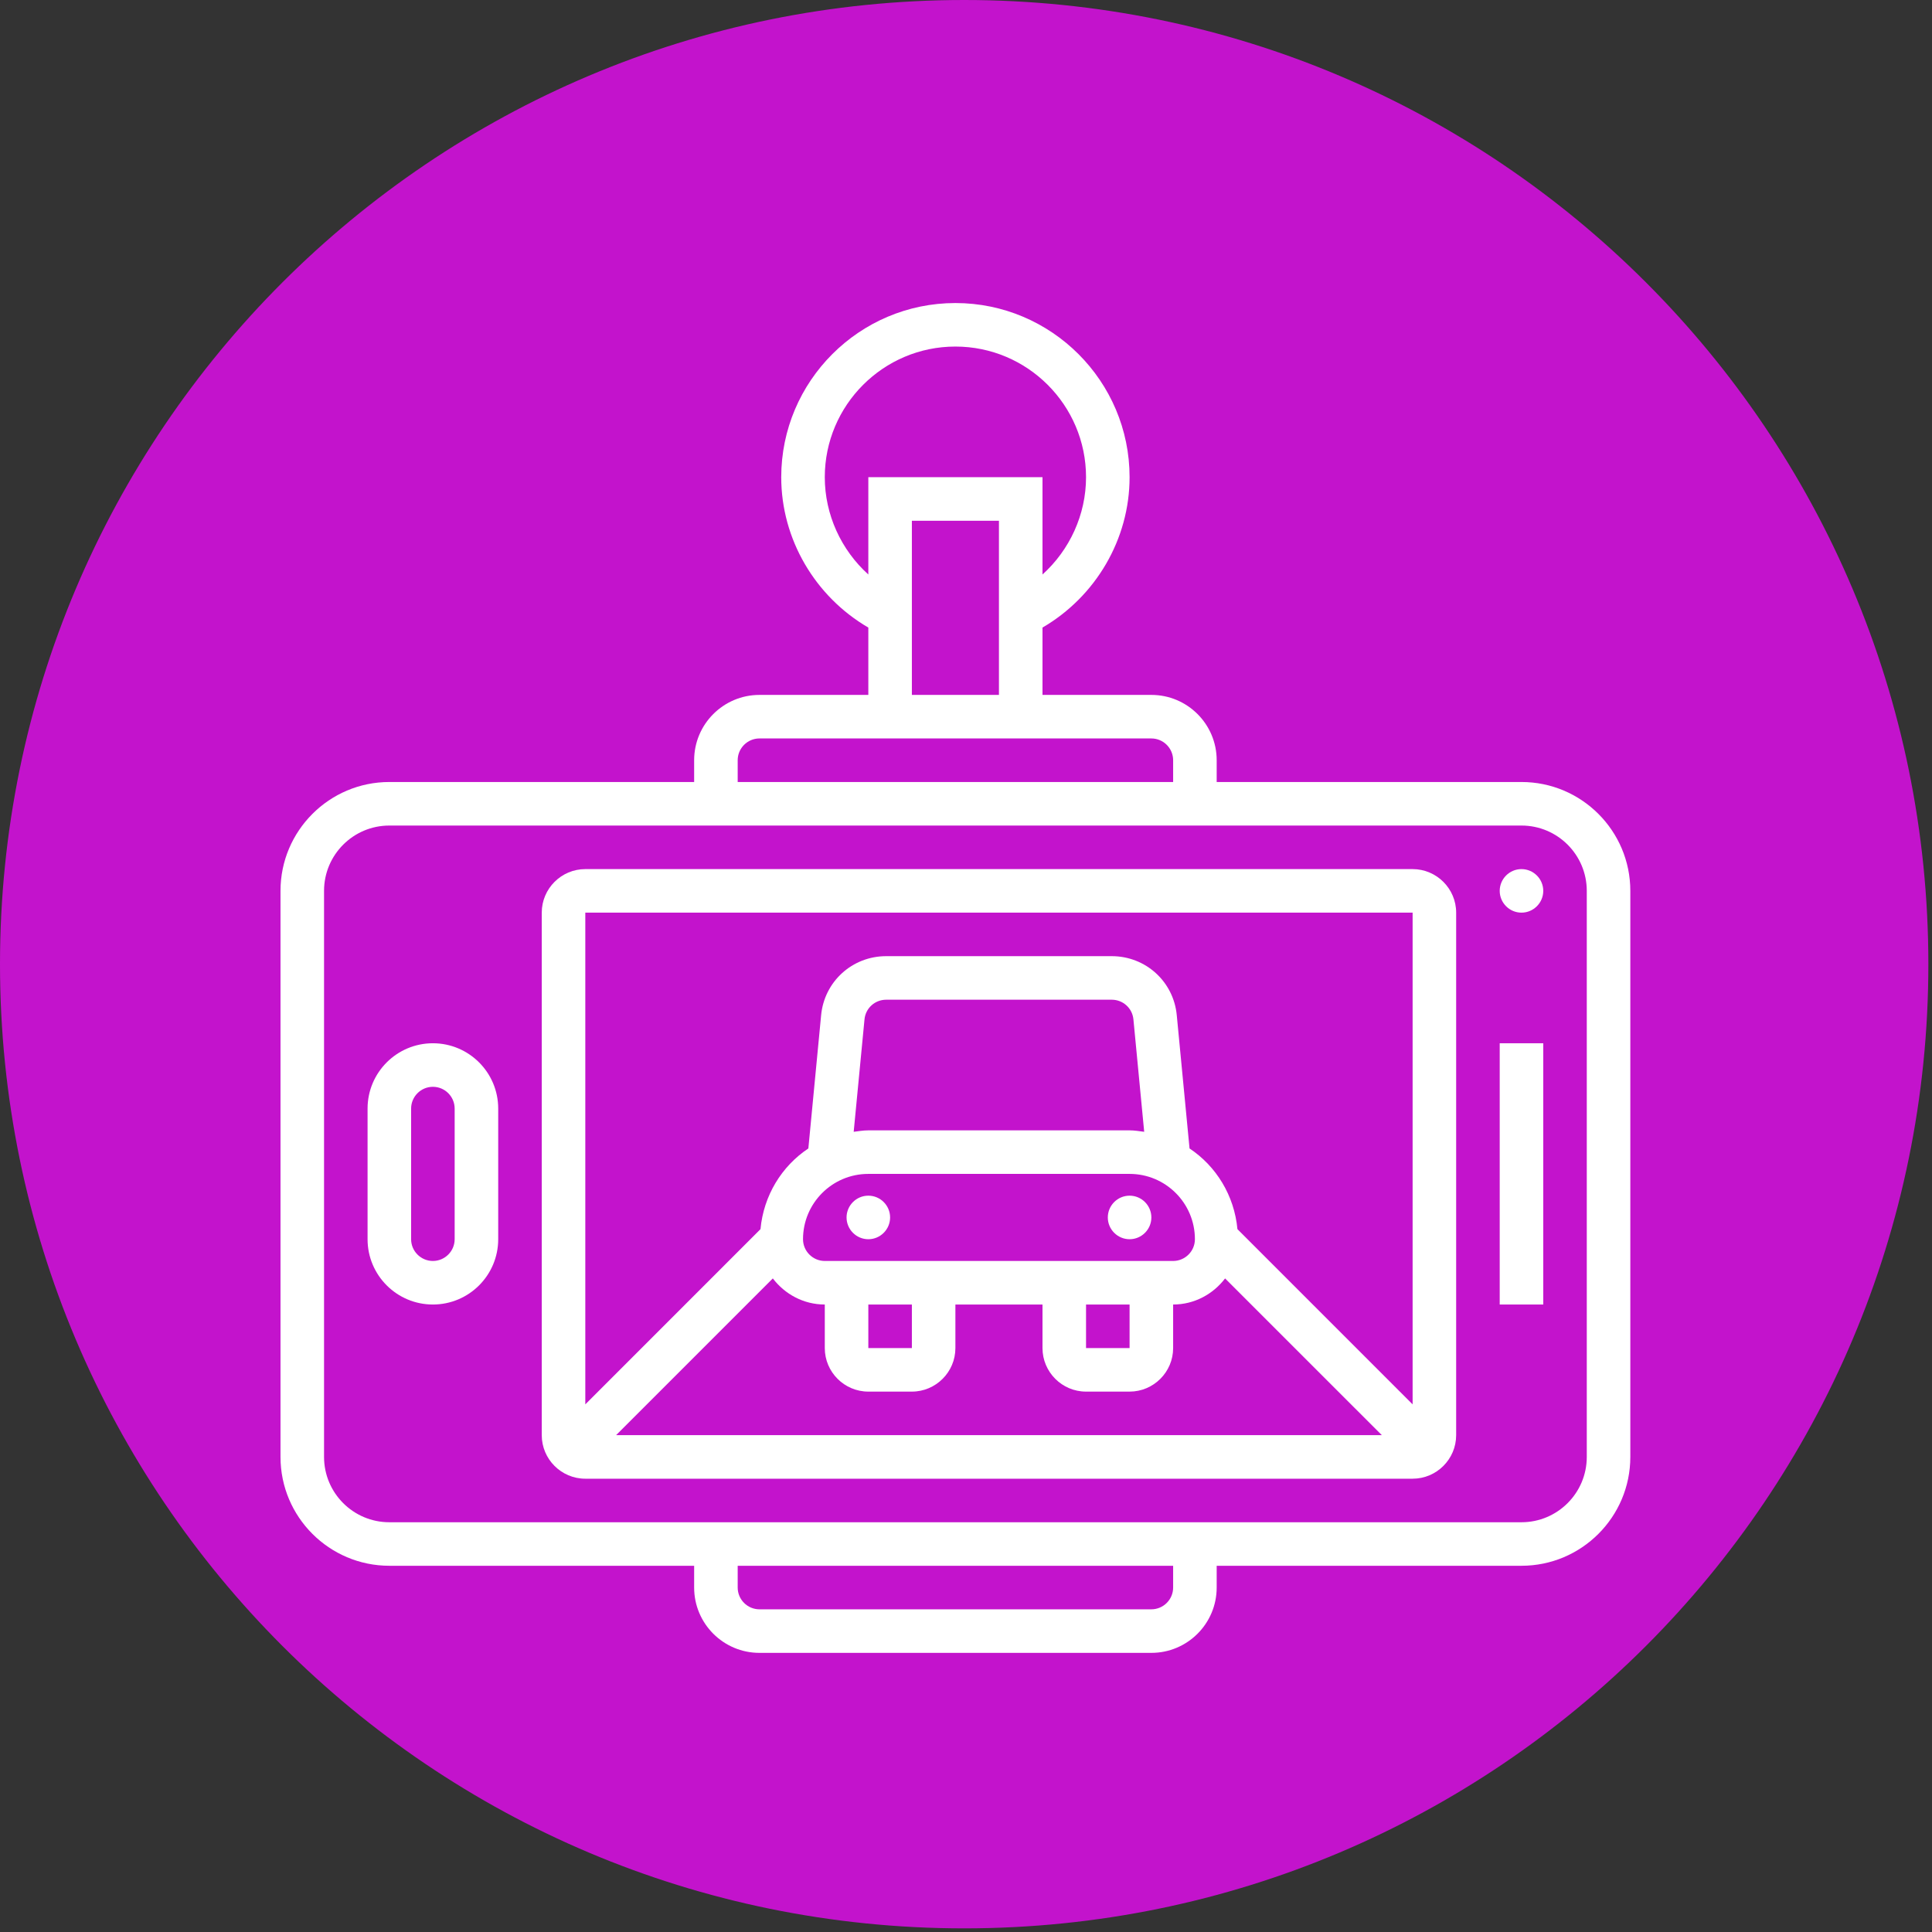 <?xml version="1.0" encoding="UTF-8"?>
<svg xmlns="http://www.w3.org/2000/svg" xmlns:xlink="http://www.w3.org/1999/xlink" width="354" zoomAndPan="magnify" viewBox="0 0 265.5 265.5" height="354" preserveAspectRatio="xMidYMid meet" version="1.0">
  <rect x="0" y="0" width="265.5" height="265.5" fill="#333333" stroke="none"/>
  <defs>
    <clipPath id="1aaef54b66">
      <path d="M 0 0 L 265 0 L 265 265 L 0 265 Z M 0 0 " clip-rule="nonzero"></path>
    </clipPath>
    <clipPath id="131978eb55">
      <path d="M 132.5 0 C 59.324 0 0 59.324 0 132.5 C 0 205.68 59.324 265 132.5 265 C 205.68 265 265 205.68 265 132.5 C 265 59.324 205.68 0 132.5 0 Z M 132.5 0 " clip-rule="nonzero"></path>
    </clipPath>
    <clipPath id="8d18ea0bd7">
      <path d="M 38.547 41.645 L 224.195 41.645 L 224.195 227.293 L 38.547 227.293 Z M 38.547 41.645 " clip-rule="nonzero"></path>
    </clipPath>
  </defs>
  <g clip-path="url(#1aaef54b66)">
    <g clip-path="url(#131978eb55)">
      <path fill="#c313cc" d="M 0 0 L 265 0 L 265 265 L 0 265 Z M 0 0 " fill-opacity="1" fill-rule="nonzero"></path>
    </g>
  </g>
  <g clip-path="url(#8d18ea0bd7)">
    <path fill="#ffffff" d="M 218.059 200.215 C 218.059 205.168 214.039 209.191 209.086 209.191 L 53.504 209.191 C 48.551 209.191 44.531 205.168 44.531 200.215 L 44.531 122.426 C 44.531 117.469 48.551 113.449 53.504 113.449 L 209.086 113.449 C 214.039 113.449 218.059 117.469 218.059 122.426 Z M 161.215 218.164 C 161.215 219.812 159.871 221.156 158.223 221.156 L 104.367 221.156 C 102.719 221.156 101.375 219.812 101.375 218.164 L 101.375 215.172 L 161.215 215.172 Z M 101.375 104.473 C 101.375 102.824 102.719 101.48 104.367 101.48 L 158.223 101.48 C 159.871 101.48 161.215 102.824 161.215 104.473 L 161.215 107.465 L 101.375 107.465 Z M 125.312 71.562 L 137.277 71.562 L 137.277 95.496 L 125.312 95.496 Z M 113.344 65.578 C 113.344 55.68 121.395 47.625 131.293 47.625 C 141.195 47.625 149.246 55.68 149.246 65.578 C 149.246 70.73 146.992 75.582 143.262 78.949 L 143.262 65.578 L 119.328 65.578 L 119.328 78.949 C 115.598 75.582 113.344 70.73 113.344 65.578 Z M 209.086 107.465 L 167.199 107.465 L 167.199 104.473 C 167.199 99.52 163.176 95.496 158.223 95.496 L 143.262 95.496 L 143.262 86.242 C 150.566 81.988 155.23 74.109 155.23 65.578 C 155.23 52.383 144.488 41.645 131.293 41.645 C 118.102 41.645 107.359 52.383 107.359 65.578 C 107.359 74.109 112.023 81.988 119.328 86.242 L 119.328 95.496 L 104.367 95.496 C 99.414 95.496 95.391 99.52 95.391 104.473 L 95.391 107.465 L 53.504 107.465 C 45.254 107.465 38.547 114.172 38.547 122.426 L 38.547 200.215 C 38.547 208.465 45.254 215.172 53.504 215.172 L 95.391 215.172 L 95.391 218.164 C 95.391 223.121 99.414 227.141 104.367 227.141 L 158.223 227.141 C 163.176 227.141 167.199 223.121 167.199 218.164 L 167.199 215.172 L 209.086 215.172 C 217.336 215.172 224.043 208.465 224.043 200.215 L 224.043 122.426 C 224.043 114.172 217.336 107.465 209.086 107.465 " fill-opacity="1" fill-rule="nonzero"></path>
  </g>
  <path fill="#ffffff" d="M 209.086 119.434 C 207.438 119.434 206.094 120.777 206.094 122.426 C 206.094 124.074 207.438 125.418 209.086 125.418 C 210.73 125.418 212.078 124.074 212.078 122.426 C 212.078 120.777 210.73 119.434 209.086 119.434 " fill-opacity="1" fill-rule="nonzero"></path>
  <path fill="#ffffff" d="M 206.094 179.27 L 212.078 179.27 L 212.078 143.367 L 206.094 143.367 L 206.094 179.27 " fill-opacity="1" fill-rule="nonzero"></path>
  <path fill="#ffffff" d="M 62.48 170.297 C 62.48 171.941 61.137 173.285 59.488 173.285 C 57.84 173.285 56.496 171.941 56.496 170.297 L 56.496 152.344 C 56.496 150.695 57.84 149.352 59.488 149.352 C 61.137 149.352 62.48 150.695 62.48 152.344 Z M 59.488 143.367 C 54.535 143.367 50.512 147.387 50.512 152.344 L 50.512 170.297 C 50.512 175.25 54.535 179.27 59.488 179.27 C 64.445 179.27 68.465 175.25 68.465 170.297 L 68.465 152.344 C 68.465 147.387 64.445 143.367 59.488 143.367 " fill-opacity="1" fill-rule="nonzero"></path>
  <path fill="#ffffff" d="M 194.125 125.418 L 194.125 192.992 L 170.051 168.914 C 169.617 164.289 167.141 160.266 163.469 157.824 L 161.715 139.523 C 161.285 134.895 157.438 131.398 152.777 131.398 L 121.781 131.398 C 117.117 131.398 113.273 134.895 112.84 139.523 L 111.086 157.824 C 107.418 160.266 104.941 164.289 104.508 168.914 L 80.434 192.992 L 80.434 125.418 Z M 119.328 179.27 L 125.312 179.27 L 125.312 185.254 L 119.328 185.254 Z M 149.246 179.27 L 155.23 179.27 L 155.23 185.254 L 149.246 185.254 Z M 117.316 155.535 L 118.801 140.094 C 118.941 138.555 120.227 137.383 121.781 137.383 L 152.777 137.383 C 154.332 137.383 155.617 138.555 155.758 140.094 L 157.238 155.535 C 156.574 155.453 155.918 155.336 155.23 155.336 L 119.328 155.336 C 118.637 155.336 117.984 155.453 117.316 155.535 Z M 119.328 161.32 L 155.23 161.32 C 160.184 161.32 164.207 165.34 164.207 170.297 C 164.207 171.941 162.863 173.285 161.215 173.285 L 113.344 173.285 C 111.695 173.285 110.352 171.941 110.352 170.297 C 110.352 165.34 114.371 161.32 119.328 161.32 Z M 106.203 175.684 C 107.852 177.844 110.422 179.27 113.344 179.27 L 113.344 185.254 C 113.344 188.551 116.031 191.238 119.328 191.238 L 125.312 191.238 C 128.605 191.238 131.293 188.551 131.293 185.254 L 131.293 179.27 L 143.262 179.27 L 143.262 185.254 C 143.262 188.551 145.949 191.238 149.246 191.238 L 155.23 191.238 C 158.527 191.238 161.215 188.551 161.215 185.254 L 161.215 179.27 C 164.137 179.27 166.707 177.844 168.355 175.684 L 189.895 197.223 L 84.664 197.223 Z M 194.125 119.434 L 80.434 119.434 C 77.137 119.434 74.449 122.121 74.449 125.418 L 74.449 197.223 C 74.449 200.52 77.137 203.207 80.434 203.207 L 194.125 203.207 C 197.422 203.207 200.109 200.52 200.109 197.223 L 200.109 125.418 C 200.109 122.121 197.422 119.434 194.125 119.434 " fill-opacity="1" fill-rule="nonzero"></path>
  <path fill="#ffffff" d="M 119.328 170.297 C 120.977 170.297 122.32 168.949 122.32 167.305 C 122.32 165.656 120.977 164.312 119.328 164.312 C 117.68 164.312 116.336 165.656 116.336 167.305 C 116.336 168.949 117.68 170.297 119.328 170.297 " fill-opacity="1" fill-rule="nonzero"></path>
  <path fill="#ffffff" d="M 155.23 170.297 C 156.879 170.297 158.223 168.949 158.223 167.305 C 158.223 165.656 156.879 164.312 155.23 164.312 C 153.582 164.312 152.238 165.656 152.238 167.305 C 152.238 168.949 153.582 170.297 155.23 170.297 " fill-opacity="1" fill-rule="nonzero"></path>
</svg>
